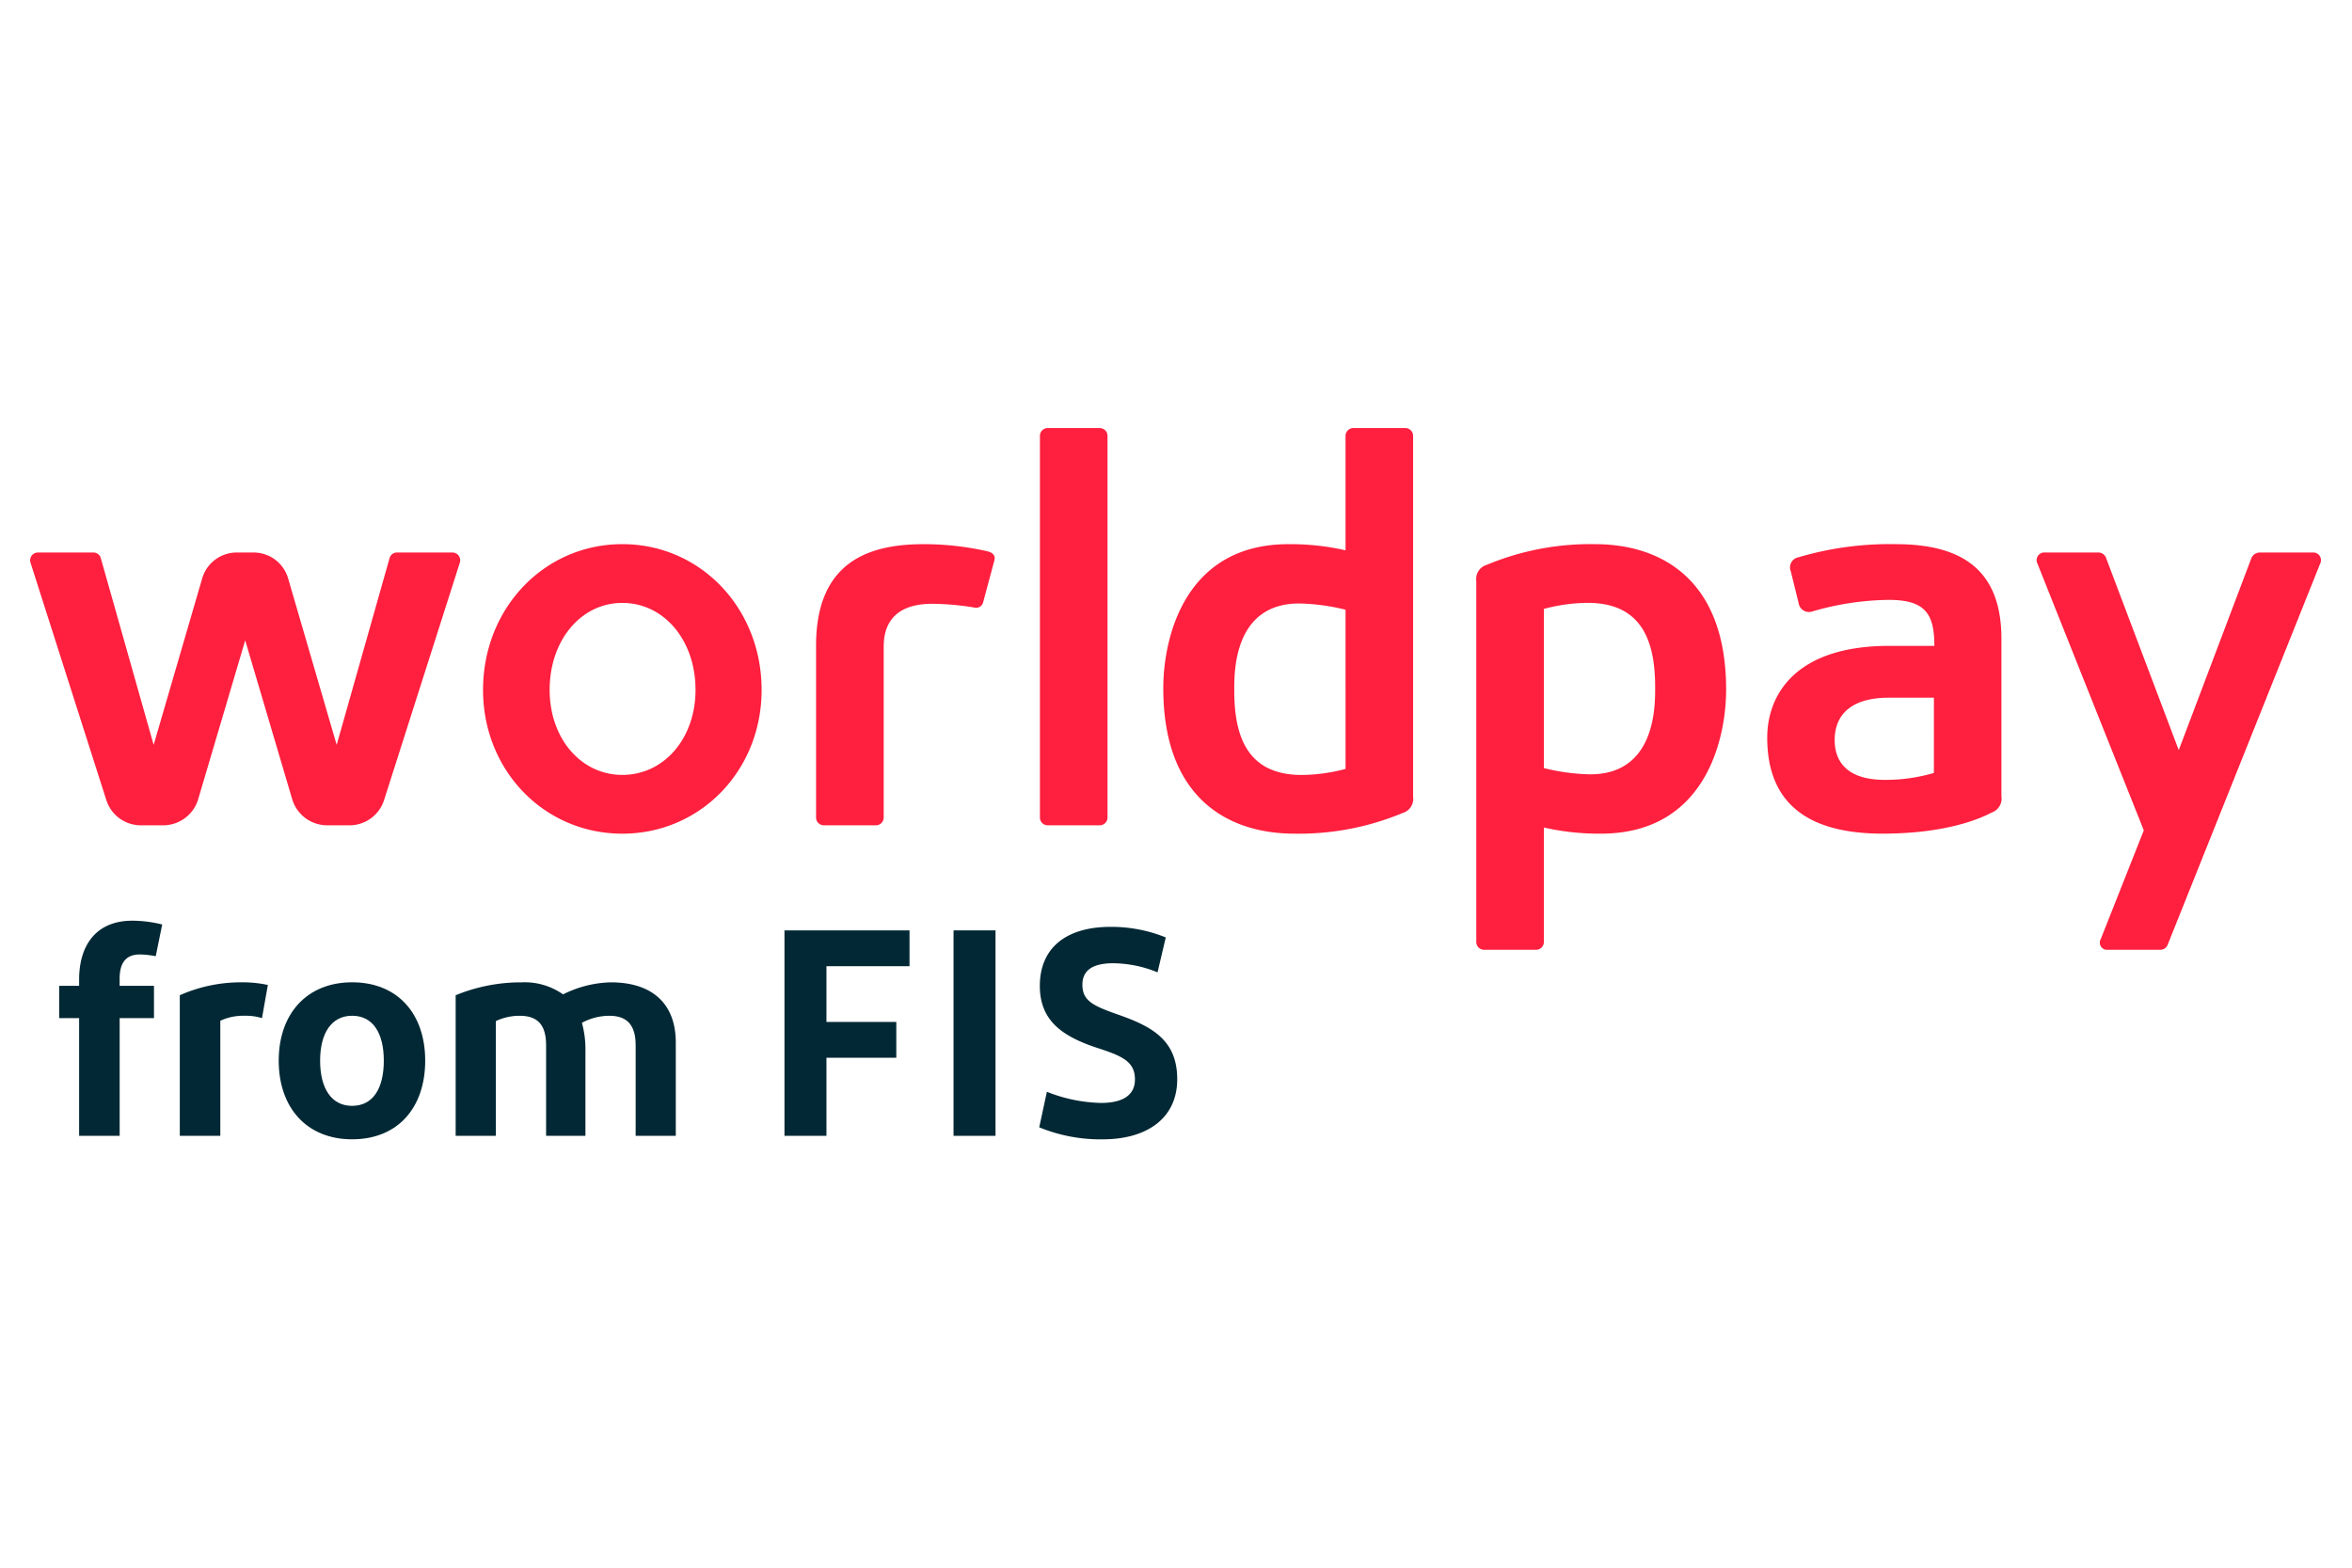 <?xml version="1.0" encoding="UTF-8" standalone="no"?>
<svg
   xmlns:dc="http://purl.org/dc/elements/1.1/"
   xmlns:cc="http://creativecommons.org/ns#"
   xmlns:rdf="http://www.w3.org/1999/02/22-rdf-syntax-ns#"
   xmlns:svg="http://www.w3.org/2000/svg"
   xmlns="http://www.w3.org/2000/svg"
   xmlns:sodipodi="http://sodipodi.sourceforge.net/DTD/sodipodi-0.dtd"
   xmlns:inkscape="http://www.inkscape.org/namespaces/inkscape"
   width="300"
   height="200"
   viewBox="0 0 300 200"
   version="1.1"
   id="svg4633"
   sodipodi:docname="worldpay.svg"
   inkscape:version="0.92.4 (5da689c313, 2019-01-14)">
  <defs
     id="defs4637" />
  <sodipodi:namedview
     pagecolor="#ffffff"
     bordercolor="#666666"
     borderopacity="1"
     objecttolerance="10"
     gridtolerance="10"
     guidetolerance="10"
     inkscape:pageopacity="0"
     inkscape:pageshadow="2"
     inkscape:window-width="1920"
     inkscape:window-height="1017"
     id="namedview4635"
     showgrid="false"
     inkscape:pagecheckerboard="false"
     inkscape:zoom="3.0436966"
     inkscape:cx="176.20893"
     inkscape:cy="87.236499"
     inkscape:window-x="1912"
     inkscape:window-y="-8"
     inkscape:window-maximized="1"
     inkscape:current-layer="svg4633" />
  <title
     id="title4611">Asset 1</title>
  <g
     id="g4631"
     transform="matrix(0.865,0,0,0.865,3.845,54.611)"
     style="stroke-width:1.156">
    <path
       d="m 87.323,17.122 c -11.517,0 -20.539,9.442 -20.539,21.5 0,11.889 9.022,21.2 20.539,21.2 11.517,0 20.538,-9.312 20.538,-21.2 0,-12.058 -9.021,-21.5 -20.538,-21.5 z m 0,34.032 c -6.111,0 -10.719,-5.389 -10.719,-12.536 0,-7.314 4.608,-12.83 10.719,-12.83 6.152,0 10.792,5.516 10.792,12.83 0,7.147 -4.64,12.536 -10.792,12.536 z M 157.721,0 h -7.669 A 1.148,1.148 0 0 0 148.9,1.148 v 56.293 a 1.146,1.146 0 0 0 1.147,1.146 h 7.67 a 1.148,1.148 0 0 0 1.148,-1.147 V 1.148 A 1.148,1.148 0 0 0 157.721,0 Z M 141.1,18.165 a 42.166,42.166 0 0 0 -9.341,-1.04 c -7.916,0 -15.868,2.451 -15.868,14.962 v 25.354 a 1.146,1.146 0 0 0 1.147,1.146 h 7.677 a 1.148,1.148 0 0 0 1.148,-1.147 V 32.306 c 0,-1.832 0.321,-6.391 7.173,-6.391 a 40.441,40.441 0 0 1 6.182,0.554 1.061,1.061 0 0 0 1.3,-0.738 l 1.664,-6.205 c 0.201,-0.709 -0.239,-1.19 -1.082,-1.361 z M 62.265,18.354 H 54.08 A 1.122,1.122 0 0 0 53,19.183 l -7.8,27.542 -7.143,-24.5 a 5.293,5.293 0 0 0 -5.09,-3.869 h -2.522 a 5.293,5.293 0 0 0 -5.09,3.869 l -7.143,24.5 -7.794,-27.542 A 1.122,1.122 0 0 0 9.336,18.354 H 1.147 a 1.148,1.148 0 0 0 -1.092,1.5 L 11.23,54.857 a 5.342,5.342 0 0 0 5.107,3.73 h 3.3 a 5.393,5.393 0 0 0 5.141,-3.84 l 6.933,-23.439 6.933,23.439 a 5.392,5.392 0 0 0 5.141,3.84 h 3.3 a 5.343,5.343 0 0 0 5.107,-3.73 L 63.361,19.849 a 1.148,1.148 0 0 0 -1.092,-1.495 z m 274.347,0 h -7.825 a 1.371,1.371 0 0 0 -1.224,0.768 L 316.828,47.5 306.08,19.072 a 1.2,1.2 0 0 0 -1.124,-0.718 h -7.83 a 1.132,1.132 0 0 0 -1.164,1.564 l 15.713,39.415 -6.349,16.037 a 1.061,1.061 0 0 0 1.064,1.572 h 7.733 a 1.141,1.141 0 0 0 1.065,-0.721 l 22.481,-56.2 a 1.135,1.135 0 0 0 -1.053,-1.667 z M 202.785,0 h -7.671 a 1.149,1.149 0 0 0 -1.147,1.147 V 18.03 a 36.663,36.663 0 0 0 -8.42,-0.906 c -15.265,0 -18.456,13.736 -18.456,21.241 0,16.594 9.976,21.454 19.3,21.454 a 39.633,39.633 0 0 0 15.968,-3.039 2.175,2.175 0 0 0 1.569,-2.4 V 1.148 A 1.148,1.148 0 0 0 202.785,0 Z m -8.818,50.27 a 25.662,25.662 0 0 1 -6.451,0.894 c -8.026,0 -9.958,-5.68 -9.958,-12.419 0,-2.4 -0.252,-12.875 9.577,-12.875 a 30.887,30.887 0 0 1 6.832,0.921 z M 275.09,17.124 a 47.363,47.363 0 0 0 -14.34,1.935 1.514,1.514 0 0 0 -1.126,2.081 l 1.147,4.653 a 1.546,1.546 0 0 0 1.868,1.3 41.681,41.681 0 0 1 11.4,-1.754 c 5.361,0 6.754,2 6.754,6.783 h -6.628 c -14.1,0 -18.018,7.439 -18.018,13.531 0,7.681 3.74,14.164 17,14.164 9.99,0 14.966,-2.523 16.085,-3.106 a 2.185,2.185 0 0 0 1.45,-2.407 V 31.1 C 290.689,20.6 284.481,17.124 275.09,17.124 Z m 5.632,33.742 a 25.244,25.244 0 0 1 -7.24,1.021 c -5.746,0 -7.39,-2.879 -7.39,-5.864 0,-3.806 2.5,-6.257 8,-6.257 h 6.634 z m -49.94,-33.742 a 39.637,39.637 0 0 0 -15.968,3.039 2.175,2.175 0 0 0 -1.568,2.395 V 75.8 a 1.148,1.148 0 0 0 1.146,1.147 h 7.672 A 1.148,1.148 0 0 0 223.21,75.8 V 58.913 a 36.612,36.612 0 0 0 8.42,0.906 c 15.265,0 18.456,-13.736 18.456,-21.241 0,-16.594 -9.976,-21.454 -19.304,-21.454 z m -0.74,33.948 A 30.887,30.887 0 0 1 223.21,50.151 V 26.672 a 25.662,25.662 0 0 1 6.451,-0.894 c 8.026,0 9.958,5.68 9.958,12.419 0,2.403 0.253,12.875 -9.577,12.875 z"
       id="path4613"
       inkscape:connector-curvature="0"
       style="fill:#ff1f3e;stroke-width:1.156" />
    <g
       id="g4629"
       style="stroke-width:1.156">
      <path
         d="m 7.222,82.266 v -0.909 c 0,-5.238 2.641,-8.7 7.835,-8.7 a 18.337,18.337 0 0 1 4.415,0.561 l -0.952,4.676 a 13.794,13.794 0 0 0 -2.338,-0.26 c -2.207,0 -2.987,1.428 -2.987,3.593 v 1.039 h 5.065 v 4.761 H 13.2 v 17.357 H 7.222 V 87.027 H 4.279 v -4.761 z"
         id="path4615"
         inkscape:connector-curvature="0"
         style="fill:#012834;stroke-width:1.156" />
      <path
         d="m 31.158,81.746 a 17.693,17.693 0 0 1 3.895,0.39 l -0.866,4.891 a 7.913,7.913 0 0 0 -2.553,-0.347 7.952,7.952 0 0 0 -3.593,0.736 v 16.968 H 22.068 V 83.65 a 22.273,22.273 0 0 1 9.09,-1.904 z"
         id="path4617"
         inkscape:connector-curvature="0"
         style="fill:#012834;stroke-width:1.156" />
      <path
         d="m 47.476,104.9 c -6.666,0 -10.822,-4.632 -10.822,-11.6 0,-6.926 4.156,-11.557 10.822,-11.557 6.709,0 10.778,4.631 10.778,11.557 0,6.971 -4.069,11.6 -10.778,11.6 z m 0,-4.935 c 3.073,0 4.674,-2.553 4.674,-6.665 0,-4.069 -1.6,-6.623 -4.674,-6.623 -3.03,0 -4.718,2.554 -4.718,6.623 0,4.115 1.688,6.668 4.718,6.668 z"
         id="path4619"
         inkscape:connector-curvature="0"
         style="fill:#012834;stroke-width:1.156" />
      <path
         d="M 89.287,104.384 V 91.052 c 0,-2.9 -1.168,-4.372 -3.9,-4.372 a 8.536,8.536 0 0 0 -4.025,1.039 14.513,14.513 0 0 1 0.52,4.068 v 12.6 h -5.8 V 91.052 c 0,-2.9 -1.126,-4.372 -3.9,-4.372 a 8.28,8.28 0 0 0 -3.506,0.779 v 16.925 h -5.93 V 83.65 a 25.361,25.361 0 0 1 9.739,-1.9 9.834,9.834 0 0 1 6.1,1.774 16.45,16.45 0 0 1 7.055,-1.774 c 6.147,0 9.566,3.2 9.566,8.873 v 13.765 z"
         id="path4621"
         inkscape:connector-curvature="0"
         style="fill:#012834;stroke-width:1.156" />
      <path
         d="m 111.231,104.384 v -30.3 h 18.44 v 5.281 h -12.25 v 8.223 h 10.3 v 5.282 h -10.3 v 11.514 z"
         id="path4623"
         inkscape:connector-curvature="0"
         style="fill:#012834;stroke-width:1.156" />
      <path
         d="m 136.162,74.085 h 6.189 v 30.3 h -6.189 z"
         id="path4625"
         inkscape:connector-curvature="0"
         style="fill:#012834;stroke-width:1.156" />
      <path
         d="m 149.926,97.891 a 22.916,22.916 0 0 0 7.964,1.645 c 3.334,0 5.021,-1.212 5.021,-3.463 0,-2.727 -1.991,-3.506 -5.886,-4.761 -4.935,-1.688 -8.138,-3.983 -8.138,-9.046 0,-5.5 3.766,-8.7 10.432,-8.7 a 21.372,21.372 0 0 1 8.137,1.558 l -1.211,5.151 a 17.609,17.609 0 0 0 -6.537,-1.342 c -3.03,0 -4.544,1.039 -4.544,3.16 0,2.337 1.514,3.074 4.891,4.285 5.15,1.775 9.09,3.722 9.09,9.652 0,5.8 -4.5,8.874 -11,8.874 a 23.772,23.772 0 0 1 -9.349,-1.774 z"
         id="path4627"
         inkscape:connector-curvature="0"
         style="fill:#012834;stroke-width:1.156" />
    </g>
  </g>
</svg>
